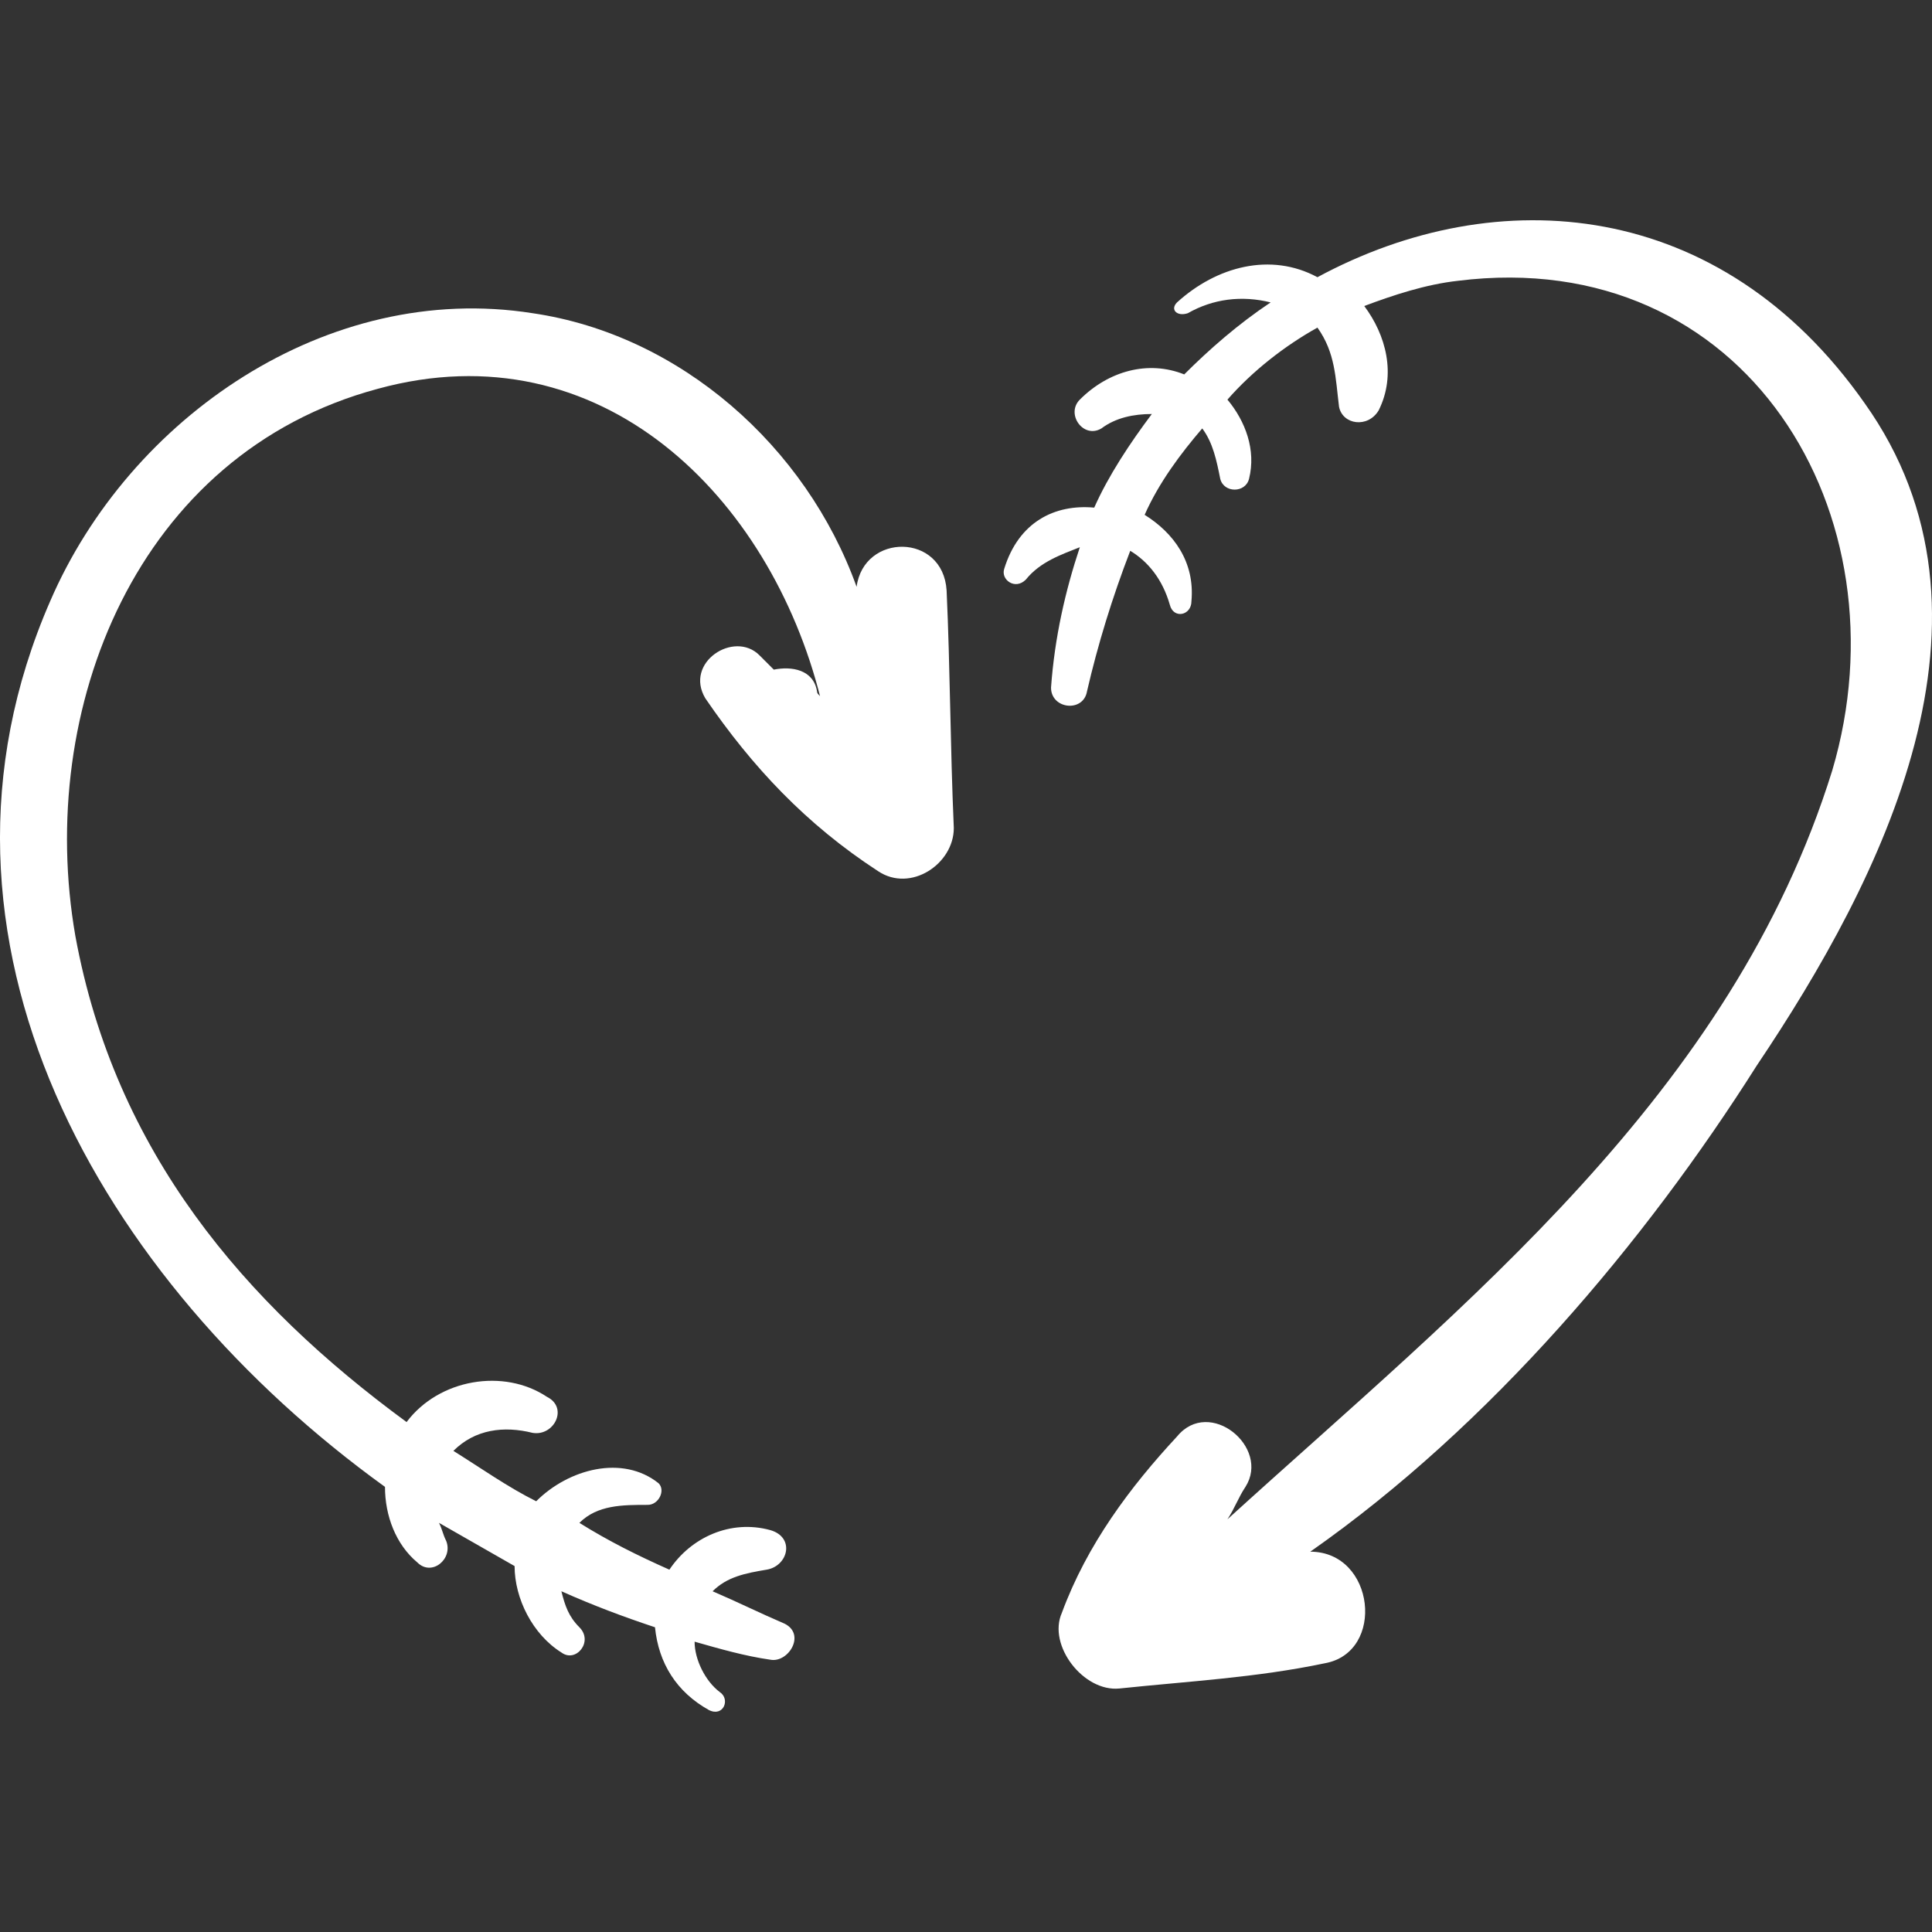 <?xml version="1.0" encoding="UTF-8"?> <svg xmlns="http://www.w3.org/2000/svg" xmlns:xlink="http://www.w3.org/1999/xlink" id="Capa_1" x="0px" y="0px" width="512px" height="512px" viewBox="0 0 328.425 328.425" style="enable-background:new 0 0 328.425 328.425;" xml:space="preserve"><rect x="0" y="0" width="328.425" height="328.425" fill="#333333" stroke="none"/><g><g> <g> <g> <path d="M160.916,100.366c-0.612-9.792-14.076-9.792-15.3-0.612c-8.568-23.868-29.988-42.84-55.08-46.512 c-34.884-5.508-68.544,17.748-82.008,48.96c-25.092,57.528,8.568,115.668,56.916,150.553c0,4.896,1.836,9.792,5.508,12.853 c2.448,2.448,6.12-0.612,4.896-3.672c-0.612-1.226-0.612-1.836-1.224-3.062c4.284,2.448,8.568,4.896,12.852,7.346 c0,5.508,3.06,11.628,7.956,14.688c2.448,1.836,5.508-1.836,3.06-4.284c-1.836-1.836-2.448-3.672-3.06-6.12 c5.508,2.448,10.404,4.284,15.912,6.12c0.612,6.12,3.672,11.018,9.18,14.076c2.448,1.225,3.672-1.836,1.836-3.06 c-2.448-1.836-4.284-5.509-4.284-8.568c4.284,1.225,8.568,2.448,12.852,3.061c3.06,0.611,6.12-4.283,2.448-6.119 c-4.284-1.837-7.956-3.673-12.24-5.51c2.448-2.446,5.508-3.06,9.18-3.672c3.672-0.61,4.896-5.508,0.612-6.73 c-6.732-1.836-13.464,1.224-17.136,6.73c-5.508-2.447-10.404-4.896-15.3-7.956c3.06-3.06,7.344-3.06,11.628-3.06 c1.836,0,3.06-2.448,1.836-3.672c-6.12-4.896-15.3-2.448-20.808,3.06c-4.896-2.447-9.18-5.508-14.076-8.566 c3.672-3.673,8.568-4.284,13.464-3.062c3.672,0.612,6.12-4.284,2.448-6.12c-7.344-4.896-18.36-3.06-23.868,4.284 c-27.54-20.195-49.572-45.899-56.304-82.621C6.08,120.562,23.216,77.11,64.22,66.094c37.944-10.404,66.708,18.36,75.276,52.632 c0-0.612-0.612-0.612-0.612-1.224c-0.612-3.672-4.284-4.284-7.344-3.672c-0.612-0.612-1.836-1.836-2.448-2.448 c-4.284-4.284-12.852,1.224-9.18,7.344c7.956,11.628,17.136,21.42,29.376,29.376c5.508,3.672,12.852-1.224,12.852-7.344 C161.528,126.683,161.528,113.831,160.916,100.366z" data-original="#000000" class="active-path" data-old_color="#000000" fill="#FFFFFF"></path> <path d="M316.977,68.543c-24.479-34.884-62.425-37.944-93.023-21.42c-7.956-4.284-17.136-1.836-23.868,4.284 c-1.224,1.224,0,2.448,1.836,1.836c4.284-2.448,9.181-3.06,14.076-1.836c-5.508,3.672-10.404,7.956-14.688,12.24 c-6.119-2.448-12.853-0.612-17.748,4.284c-2.447,2.448,0.611,6.732,3.673,4.896c2.446-1.836,5.508-2.448,8.566-2.448 c-3.672,4.896-7.344,10.404-9.792,15.912c-6.73-0.612-12.852,2.448-15.3,10.404c-0.611,1.836,1.836,3.672,3.672,1.836 c2.448-3.06,6.12-4.284,9.181-5.508c-2.447,7.344-4.283,15.3-4.896,23.868c0,3.672,5.508,4.284,6.12,0.612 c1.836-7.956,4.284-15.912,7.344-23.868c3.062,1.836,5.508,4.896,6.732,9.18c0.61,2.448,3.672,1.836,3.672-0.612 c0.611-6.732-3.062-11.628-7.956-14.688c2.448-5.508,6.12-10.404,9.792-14.688c1.836,2.448,2.448,5.508,3.06,8.568 c0.612,2.448,4.284,2.448,4.896,0c1.224-4.896-0.612-9.792-3.672-13.464c4.283-4.896,9.792-9.18,15.3-12.24 c3.06,4.284,3.06,8.568,3.672,13.464c0.612,3.06,4.896,3.672,6.732,0.612c3.06-6.12,1.224-12.852-2.448-17.748 c4.896-1.836,10.403-3.672,15.912-4.284c48.96-6.12,76.5,39.78,63.646,83.232c-17.136,55.081-62.424,90.576-102.814,127.298 c1.224-1.837,1.836-3.673,3.06-5.509c4.284-6.731-6.12-15.301-11.628-8.567c-7.956,8.567-15.3,18.359-19.584,29.987 c-2.448,5.509,3.672,13.465,9.792,12.853c11.628-1.224,23.256-1.836,34.884-4.284c10.404-1.836,8.568-18.972-2.446-18.972 c30.6-21.42,56.916-52.632,75.888-82.62C320.036,149.326,342.681,104.65,316.977,68.543z" data-original="#000000" class="active-path" data-old_color="#000000" fill="#FFFFFF"></path> </g> </g> </g></g> </svg> 